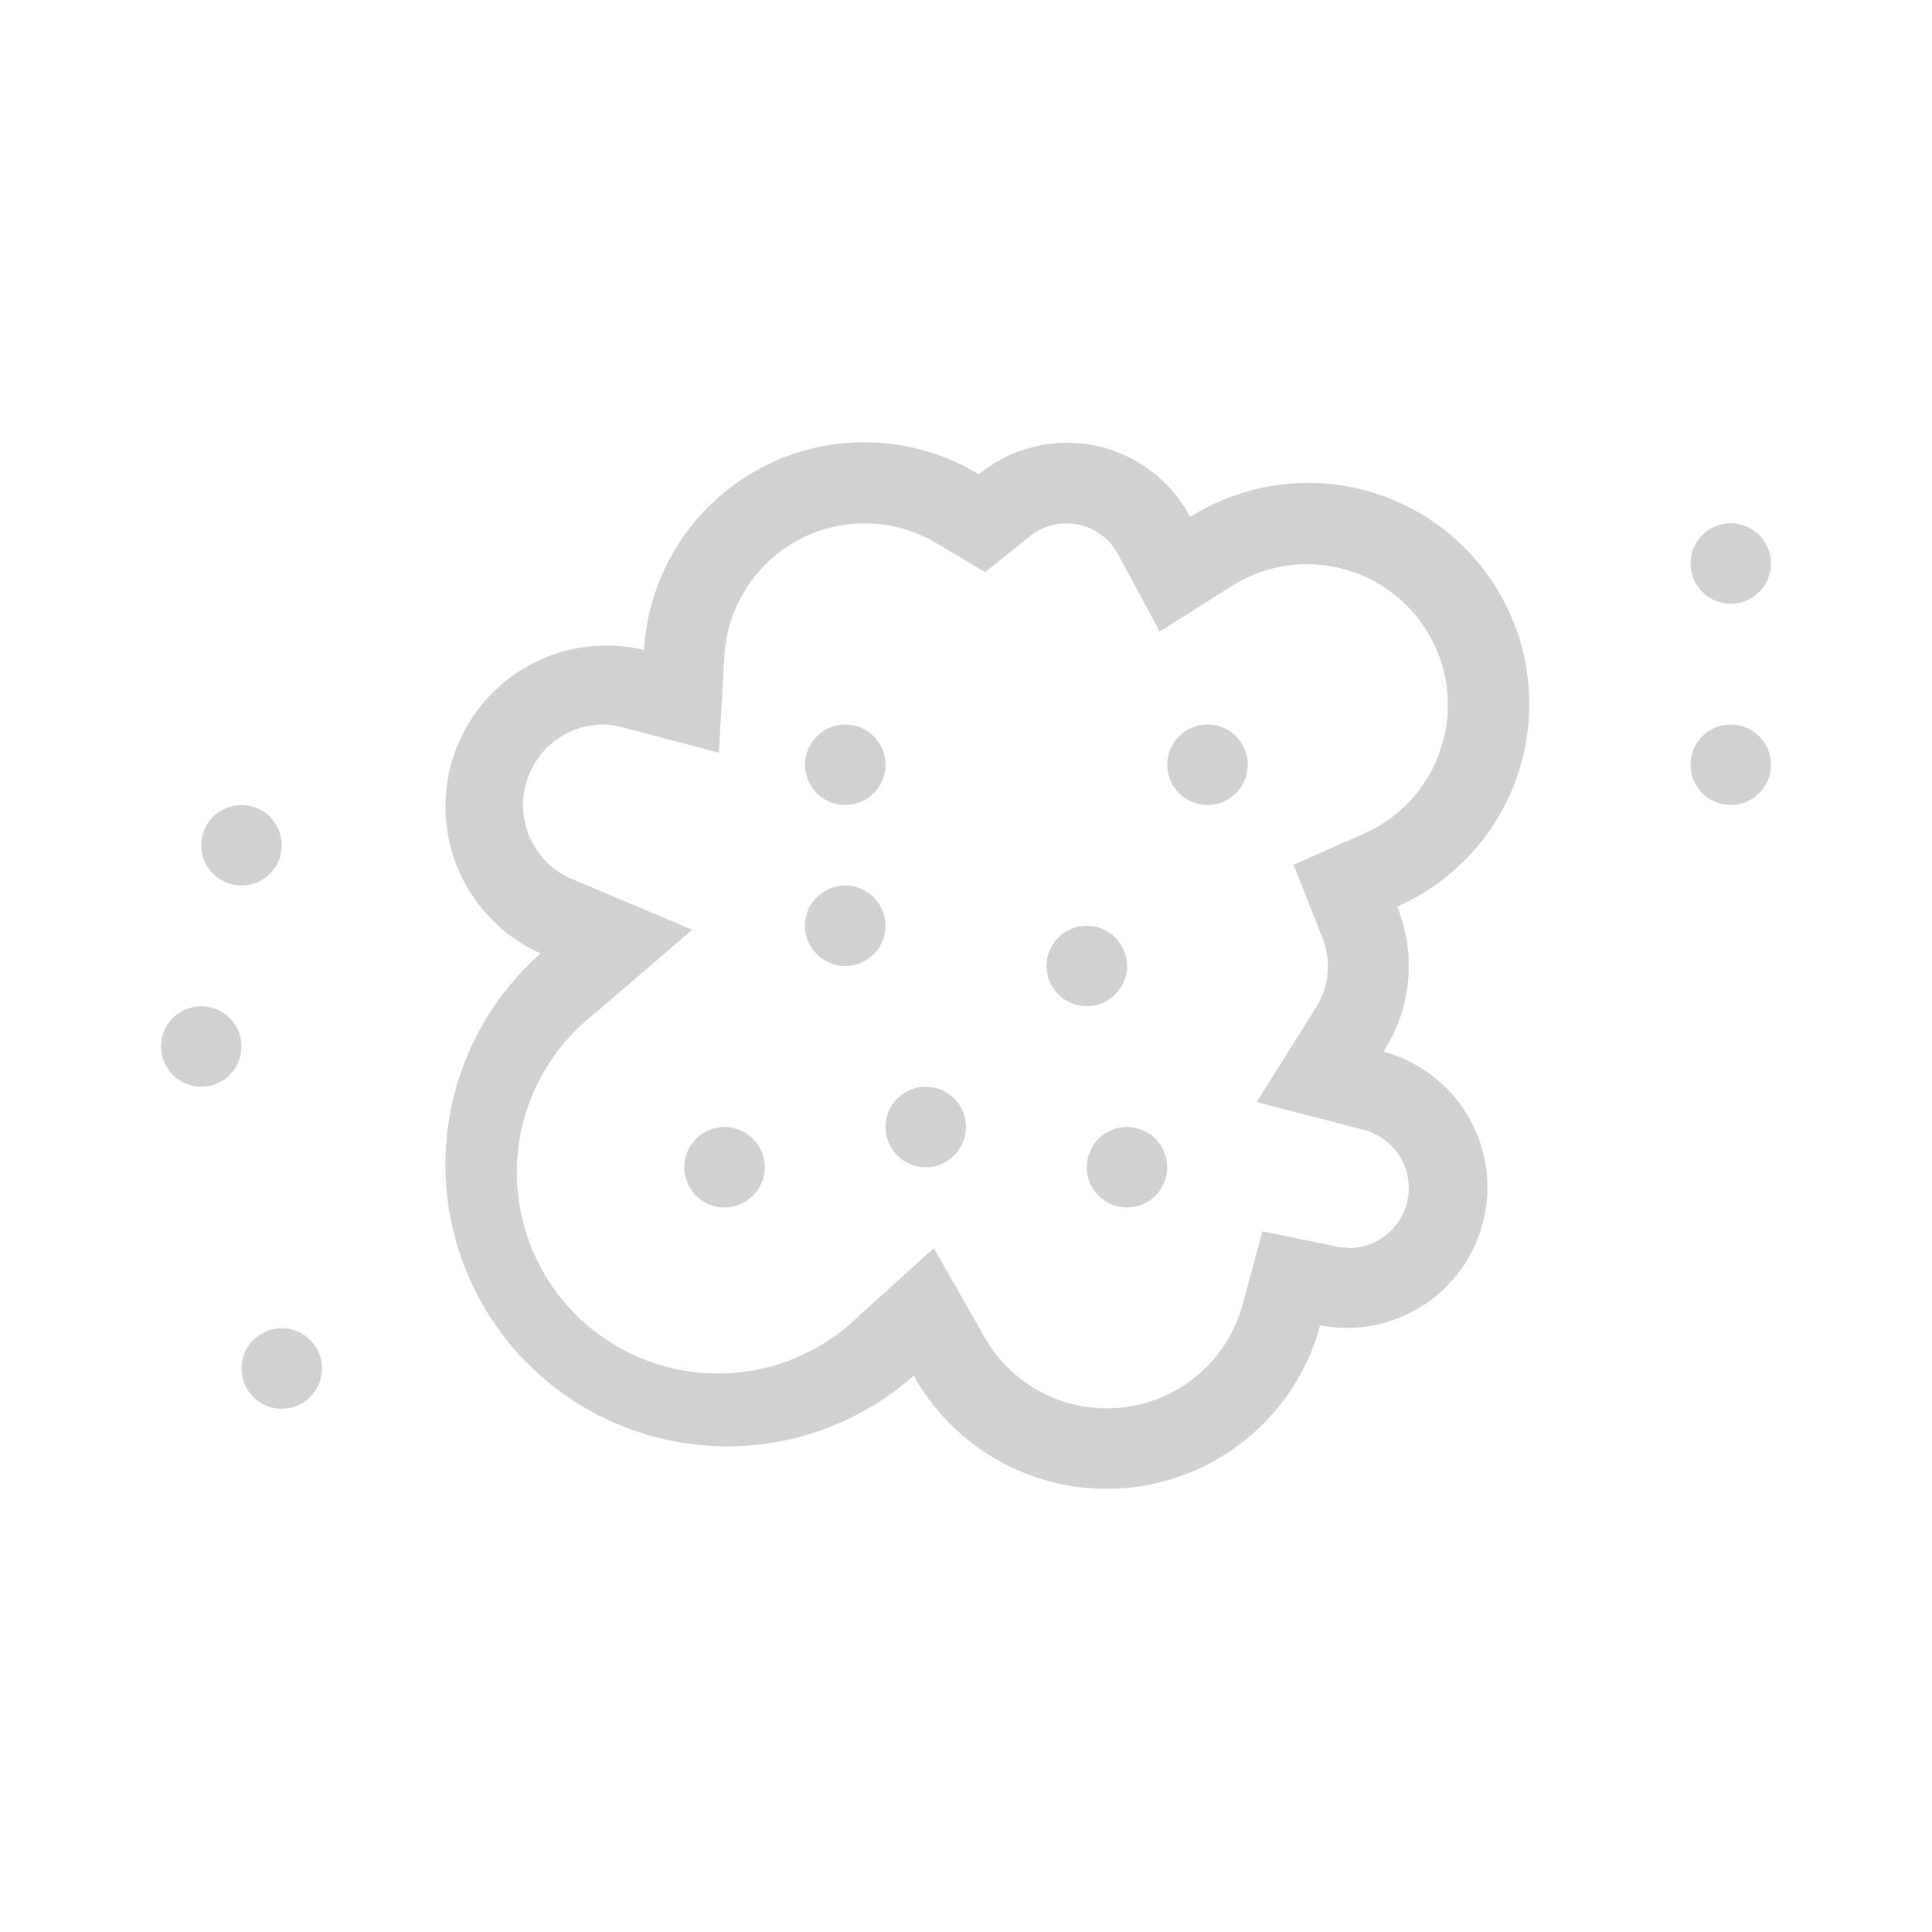 <svg xmlns="http://www.w3.org/2000/svg" viewBox="0 0 120 120" x="0px" y="0px" aria-hidden="true" width="120px" height="120px" style="fill:url(#CerosGradient_idd5b59e123);"><defs><linearGradient class="cerosgradient" data-cerosgradient="true" id="CerosGradient_idd5b59e123" gradientUnits="userSpaceOnUse" x1="50%" y1="100%" x2="50%" y2="0%"><stop offset="0%" stop-color="#D1D1D1"/><stop offset="100%" stop-color="#D1D1D1"/></linearGradient><linearGradient/></defs><title>35 Dust</title><path d="M85.94,65.31a9.81,9.81,0,0,0,.84-9,13.74,13.74,0,1,0-12.86-24.2A8.64,8.64,0,0,0,60.8,29.46,13.71,13.71,0,0,0,40,40.37a10,10,0,0,0-6.42,18.85A17.48,17.48,0,1,0,56.75,85.45,13.74,13.74,0,0,0,82,82.32a8.73,8.73,0,0,0,3.93-17ZM83.75,77.5a3.56,3.56,0,0,1-.73-.08l-4.61-.94L77.19,81a8.74,8.74,0,0,1-16.07,2L58,77.52l-4.66,4.22A12.49,12.49,0,1,1,36.88,63L43,57.75l-7.45-3.14A5,5,0,0,1,37.5,45a5.07,5.07,0,0,1,1.27.2l5.88,1.55L45,40.69a8.72,8.72,0,0,1,13.19-6.94l3,1.79,2.71-2.18a3.64,3.64,0,0,1,5.59,1.15l2.54,4.72,4.53-2.86a8.74,8.74,0,1,1,8.18,15.4l-4.4,1.94,1.77,4.47a4.82,4.82,0,0,1-.42,4.48l-3.64,5.79,6.62,1.72a3.73,3.73,0,0,1-.94,7.35Z" style="fill:url(#CerosGradient_idd5b59e123);"/><circle cx="45" cy="72.5" r="2.5" style="fill:url(#CerosGradient_idd5b59e123);"/><circle cx="70" cy="72.5" r="2.5" style="fill:url(#CerosGradient_idd5b59e123);"/><circle cx="52.5" cy="57.5" r="2.5" style="fill:url(#CerosGradient_idd5b59e123);"/><circle cx="67.5" cy="60" r="2.5" style="fill:url(#CerosGradient_idd5b59e123);"/><circle cx="52.5" cy="47.5" r="2.5" transform="translate(-1.7 93.05) rotate(-82.18)" style="fill:url(#CerosGradient_idd5b59e123);"/><circle cx="75" cy="47.5" r="2.5" style="fill:url(#CerosGradient_idd5b59e123);"/><circle cx="57.5" cy="70" r="2.5" style="fill:url(#CerosGradient_idd5b59e123);"/><circle cx="107.5" cy="35" r="2.5" style="fill:url(#CerosGradient_idd5b59e123);"/><circle cx="15" cy="52.5" r="2.5" style="fill:url(#CerosGradient_idd5b59e123);"/><circle cx="107.5" cy="47.5" r="2.5" style="fill:url(#CerosGradient_idd5b59e123);"/><circle cx="17.5" cy="85" r="2.5" style="fill:url(#CerosGradient_idd5b59e123);"/><circle cx="12.5" cy="65" r="2.5" style="fill:url(#CerosGradient_idd5b59e123);"/></svg>